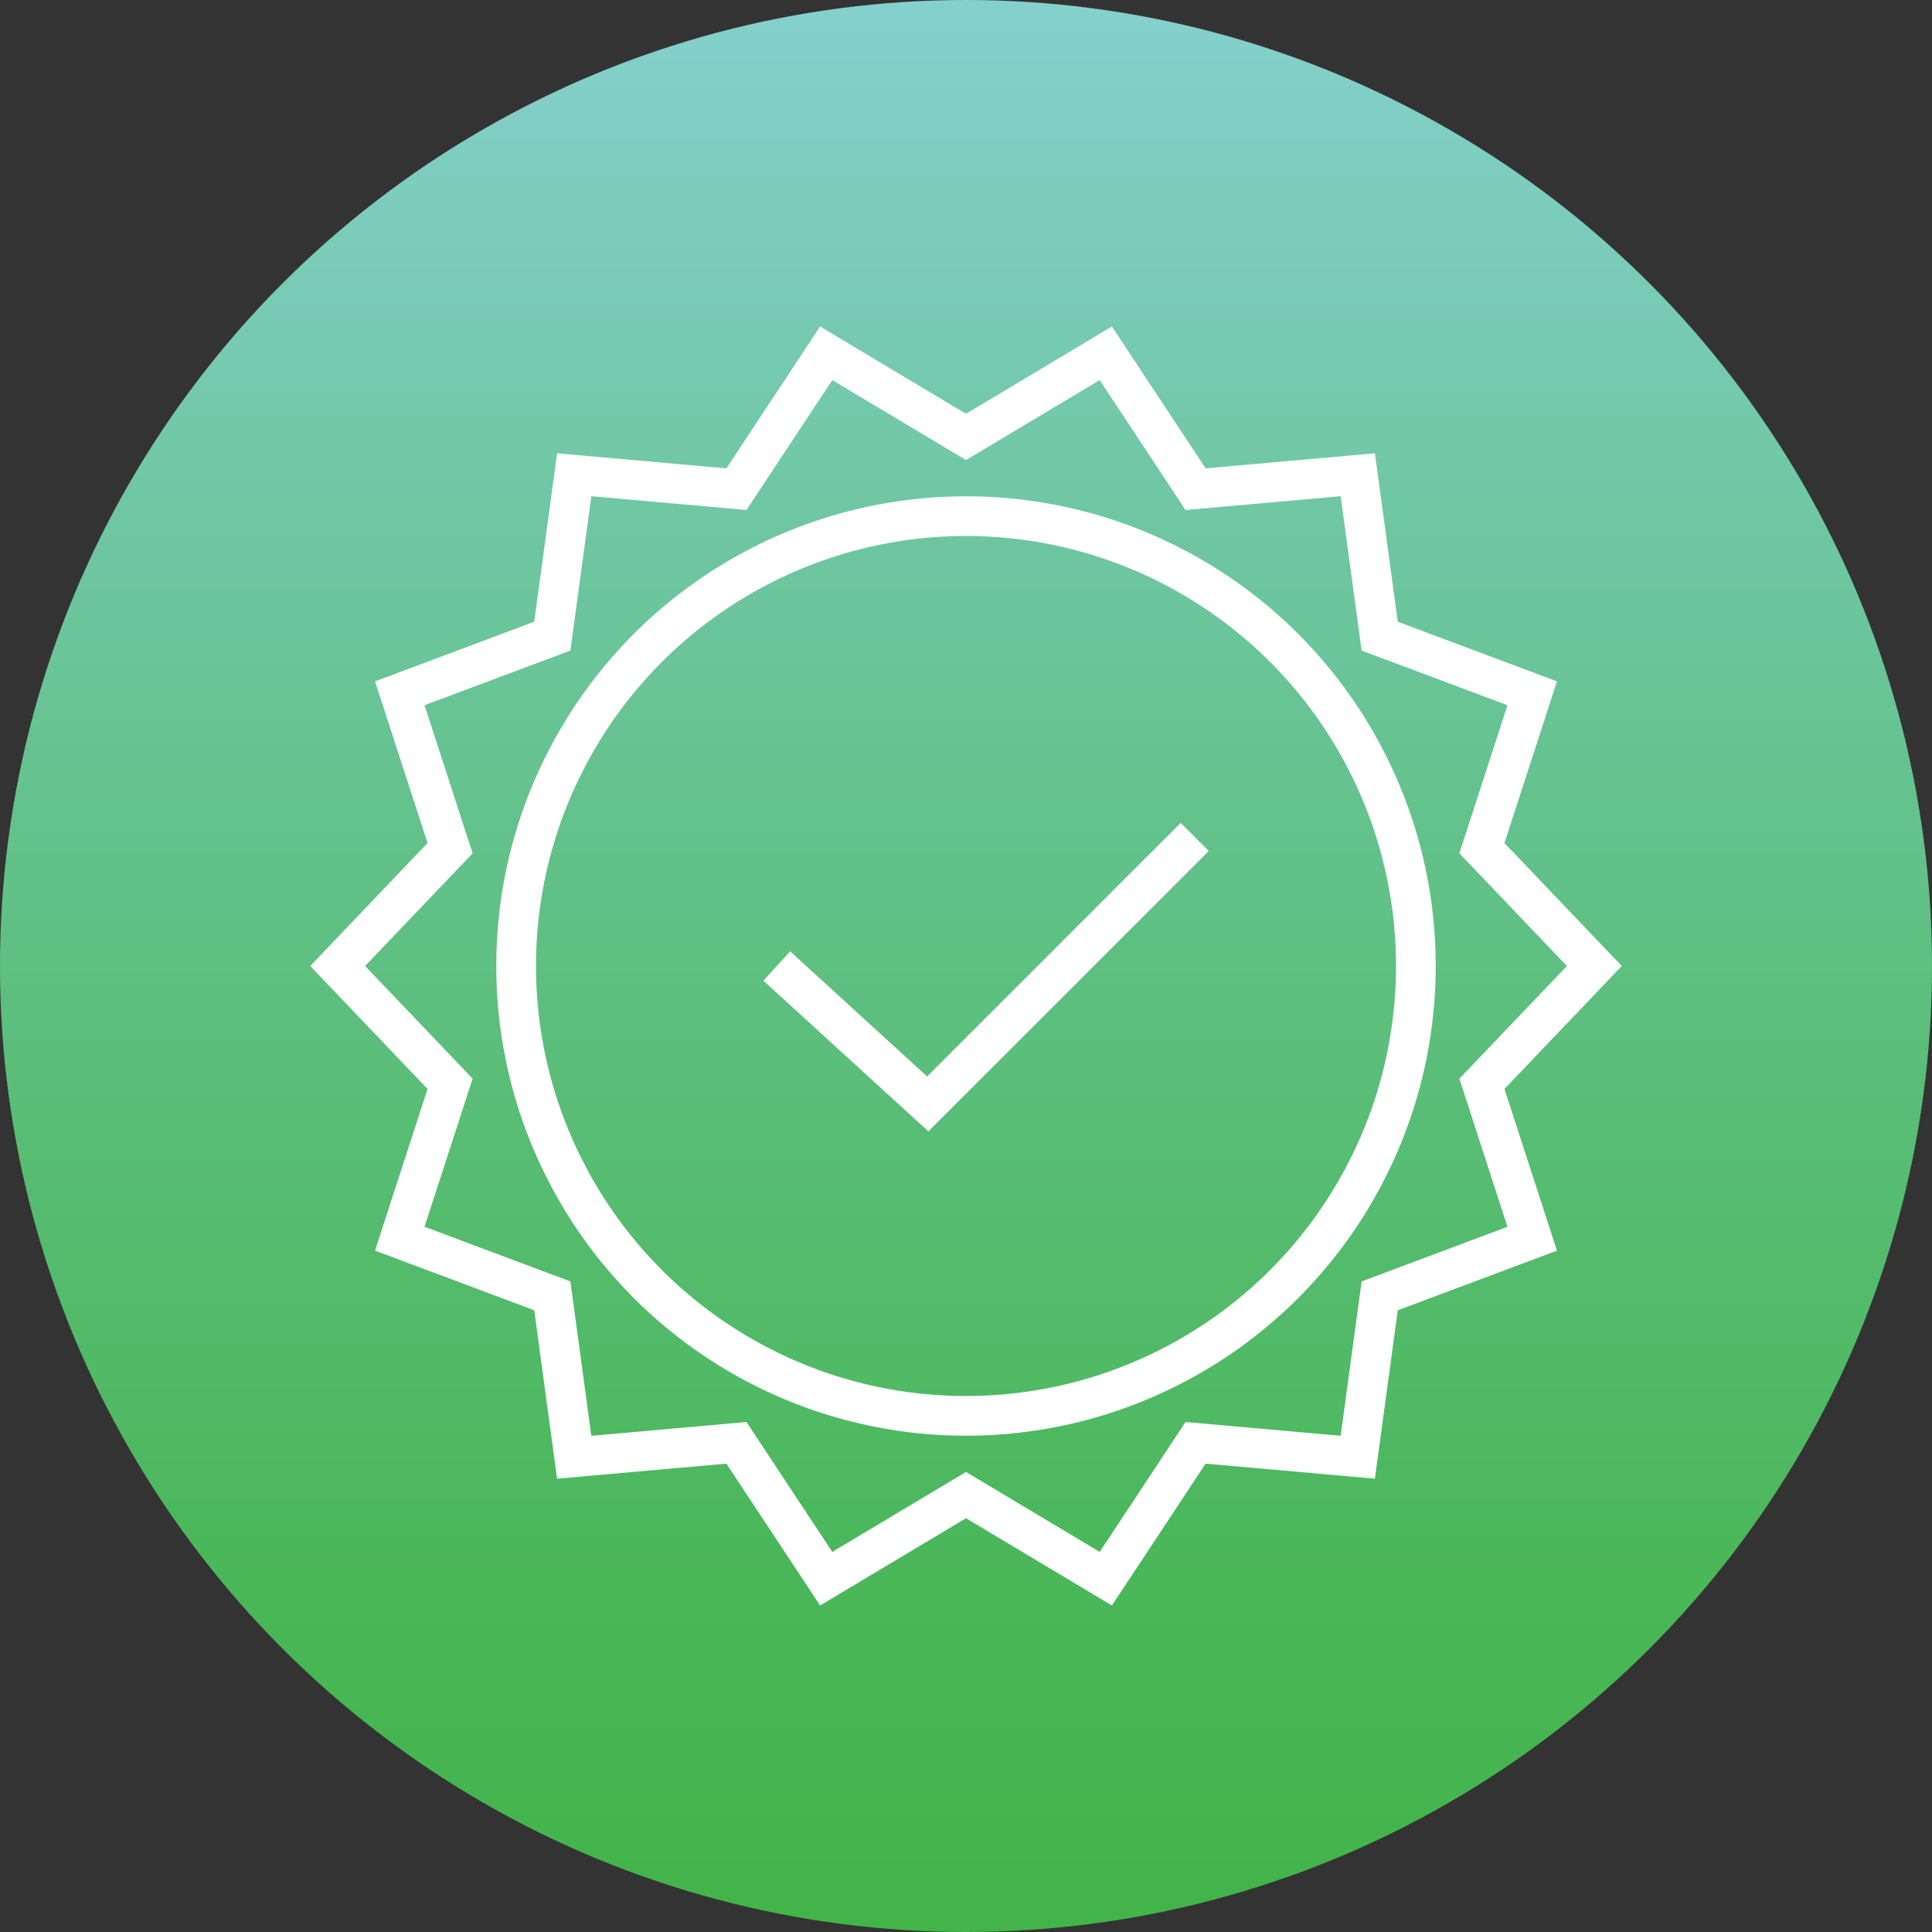 <?xml version="1.0" encoding="UTF-8"?> <svg xmlns="http://www.w3.org/2000/svg" xmlns:xlink="http://www.w3.org/1999/xlink" id="uuid-594d7145-8173-409d-8a68-ff03c40217d4" data-name="Layer_1" viewBox="0 0 200 200"><rect x="0" y="0" width="200" height="200" fill="#333333" stroke="none"/><defs><linearGradient id="uuid-f7d9d307-8504-4de8-bada-4d73d68552f1" x1="100" y1="0" x2="100" y2="200" gradientUnits="userSpaceOnUse"><stop offset="0" stop-color="#85d0ce"></stop><stop offset=".23" stop-color="#72c8a8"></stop><stop offset=".584" stop-color="#58bd75"></stop><stop offset=".852" stop-color="#48b655"></stop><stop offset="1" stop-color="#42b449"></stop></linearGradient></defs><circle cx="100" cy="100" r="100" style="fill: url(#uuid-f7d9d307-8504-4de8-bada-4d73d68552f1);"></circle><g><polygon points="34.956 100 46.592 87.804 41.386 71.769 57.175 65.853 59.443 49.146 76.235 50.64 85.527 36.573 100 45.23 114.473 36.573 123.766 50.64 140.558 49.146 142.825 65.854 158.614 71.77 153.408 87.804 165.044 100 153.408 112.196 158.614 128.231 142.825 134.147 140.557 150.854 123.765 149.36 114.473 163.427 100 154.77 85.527 163.427 76.234 149.36 59.442 150.854 57.175 134.146 41.386 128.23 46.592 112.196 34.956 100" style="fill: none; stroke: #fff; stroke-miterlimit: 10; stroke-width: 4.11px;"></polygon><circle cx="100" cy="100" r="46.57" style="fill: none; stroke: #fff; stroke-miterlimit: 10; stroke-width: 4.11px;"></circle><polyline points="80.411 100 96.041 114.279 123.678 86.642" style="fill: none; stroke: #fff; stroke-miterlimit: 10; stroke-width: 4.11px;"></polyline></g></svg> 